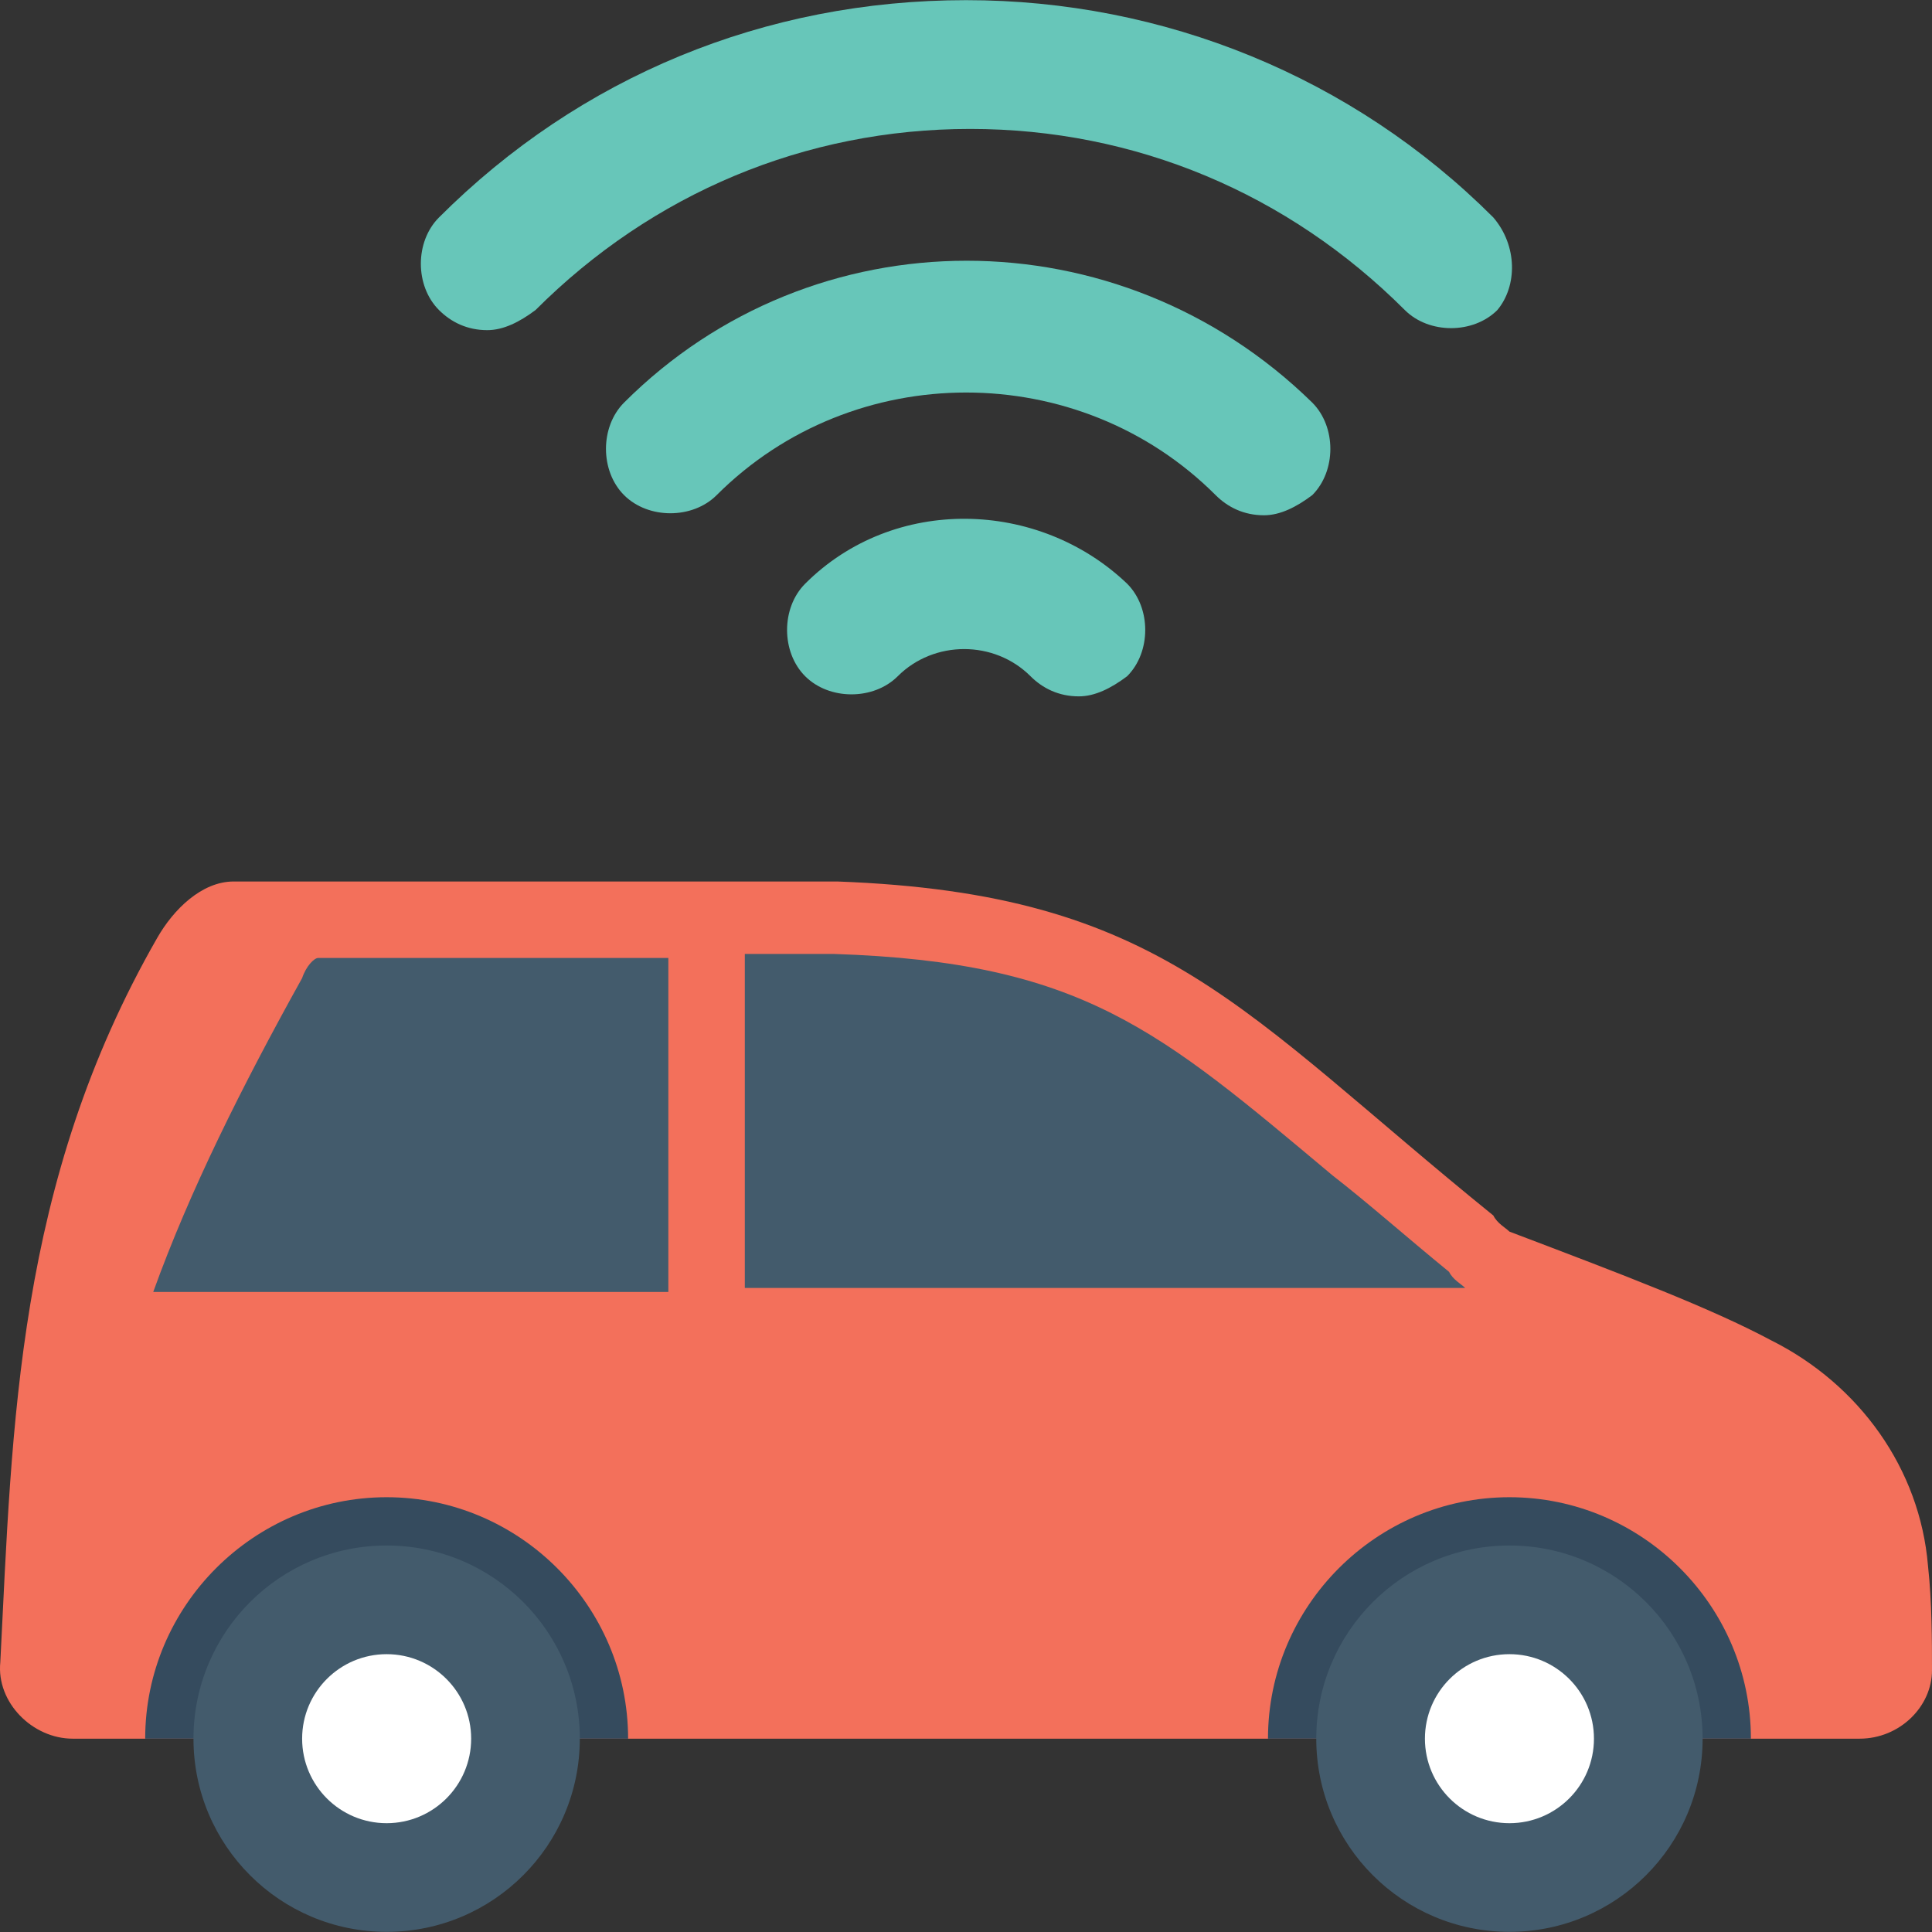 <?xml version="1.0" encoding="UTF-8"?> <svg xmlns="http://www.w3.org/2000/svg" viewBox="0 0 512.081 512.081"><rect x="0" y="0" width="512.081" height="512.081" fill="#333333" stroke="none"/> <g fill="#67c6b9"> <path d="M395.815 57.641C358.482 20.308 308.348.041 256.082.041c-53.333 0-102.4 20.267-139.733 57.6-6.4 6.4-6.4 18.133 0 24.533 3.2 3.2 7.467 5.333 12.8 5.333 4.267 0 8.533-2.133 12.8-5.333 30.933-30.933 71.467-48 115.2-48s84.267 17.067 115.2 48c6.4 6.4 18.133 6.4 24.533 0 5.333-6.4 5.333-17.067-1.067-24.533z"></path> <path d="M165.415 106.707c-6.4 6.4-6.4 18.133 0 24.533 6.4 6.4 18.133 6.4 24.533 0 36.267-36.267 96-36.267 132.267 0 3.2 3.2 7.467 5.333 12.8 5.333 4.267 0 8.533-2.133 12.8-5.333 6.4-6.4 6.4-18.133 0-24.533-51.2-50.133-132.267-50.133-182.4 0z"></path> <path d="M213.415 154.707c-6.4 6.4-6.4 18.133 0 24.533 6.4 6.4 18.133 6.4 24.533 0 9.6-9.6 25.6-9.6 35.2 0 3.2 3.2 7.467 5.333 12.8 5.333 4.267 0 8.533-2.133 12.8-5.333 6.4-6.4 6.4-18.133 0-24.533-23.467-22.4-61.867-23.466-85.333 0z"></path> </g> <path d="M511.015 414.974c-2.133-25.6-18.133-48-41.6-59.733-16-8.533-38.4-17.067-69.333-28.8-1.067-1.067-3.2-2.133-4.267-4.267-67.2-54.4-87.467-85.333-173.867-88.533h-160c-8.533 0-16 7.467-20.267 14.933-37.333 65.067-38.4 129.067-41.6 192-1.067 10.667 8.533 20.267 19.2 20.267h473.6c10.667 0 19.2-8.533 19.2-18.133 0-7.467 0-18.134-1.066-27.734z" fill="#f3705b"></path> <path d="M177.148 253.907h-92.8c-1.067 0-3.2 2.133-4.267 5.333-16 28.8-29.867 56.533-39.467 83.2h136.533v-88.533zm211.2 87.467c-1.067-1.067-3.2-2.133-4.267-4.267-11.733-9.6-21.333-18.133-30.933-25.6-45.867-38.4-66.133-56.533-132.267-58.667h-23.467v88.533h190.934v.001z" fill="#435b6c"></path> <path d="M102.481 396.841c-35.2 0-64 28.8-64 64h128c0-35.2-28.8-64-64-64z" fill="#354b5e"></path> <circle cx="102.481" cy="460.841" r="51.2" fill="#435b6c"></circle> <circle cx="102.481" cy="460.841" r="22.4" fill="#fff"></circle> <path d="M400.081 396.841c-35.2 0-64 28.8-64 64h128c0-35.2-28.8-64-64-64z" fill="#354b5e"></path> <circle cx="400.081" cy="460.841" r="51.2" fill="#435b6c"></circle> <circle cx="400.081" cy="460.841" r="22.4" fill="#fff"></circle> </svg> 